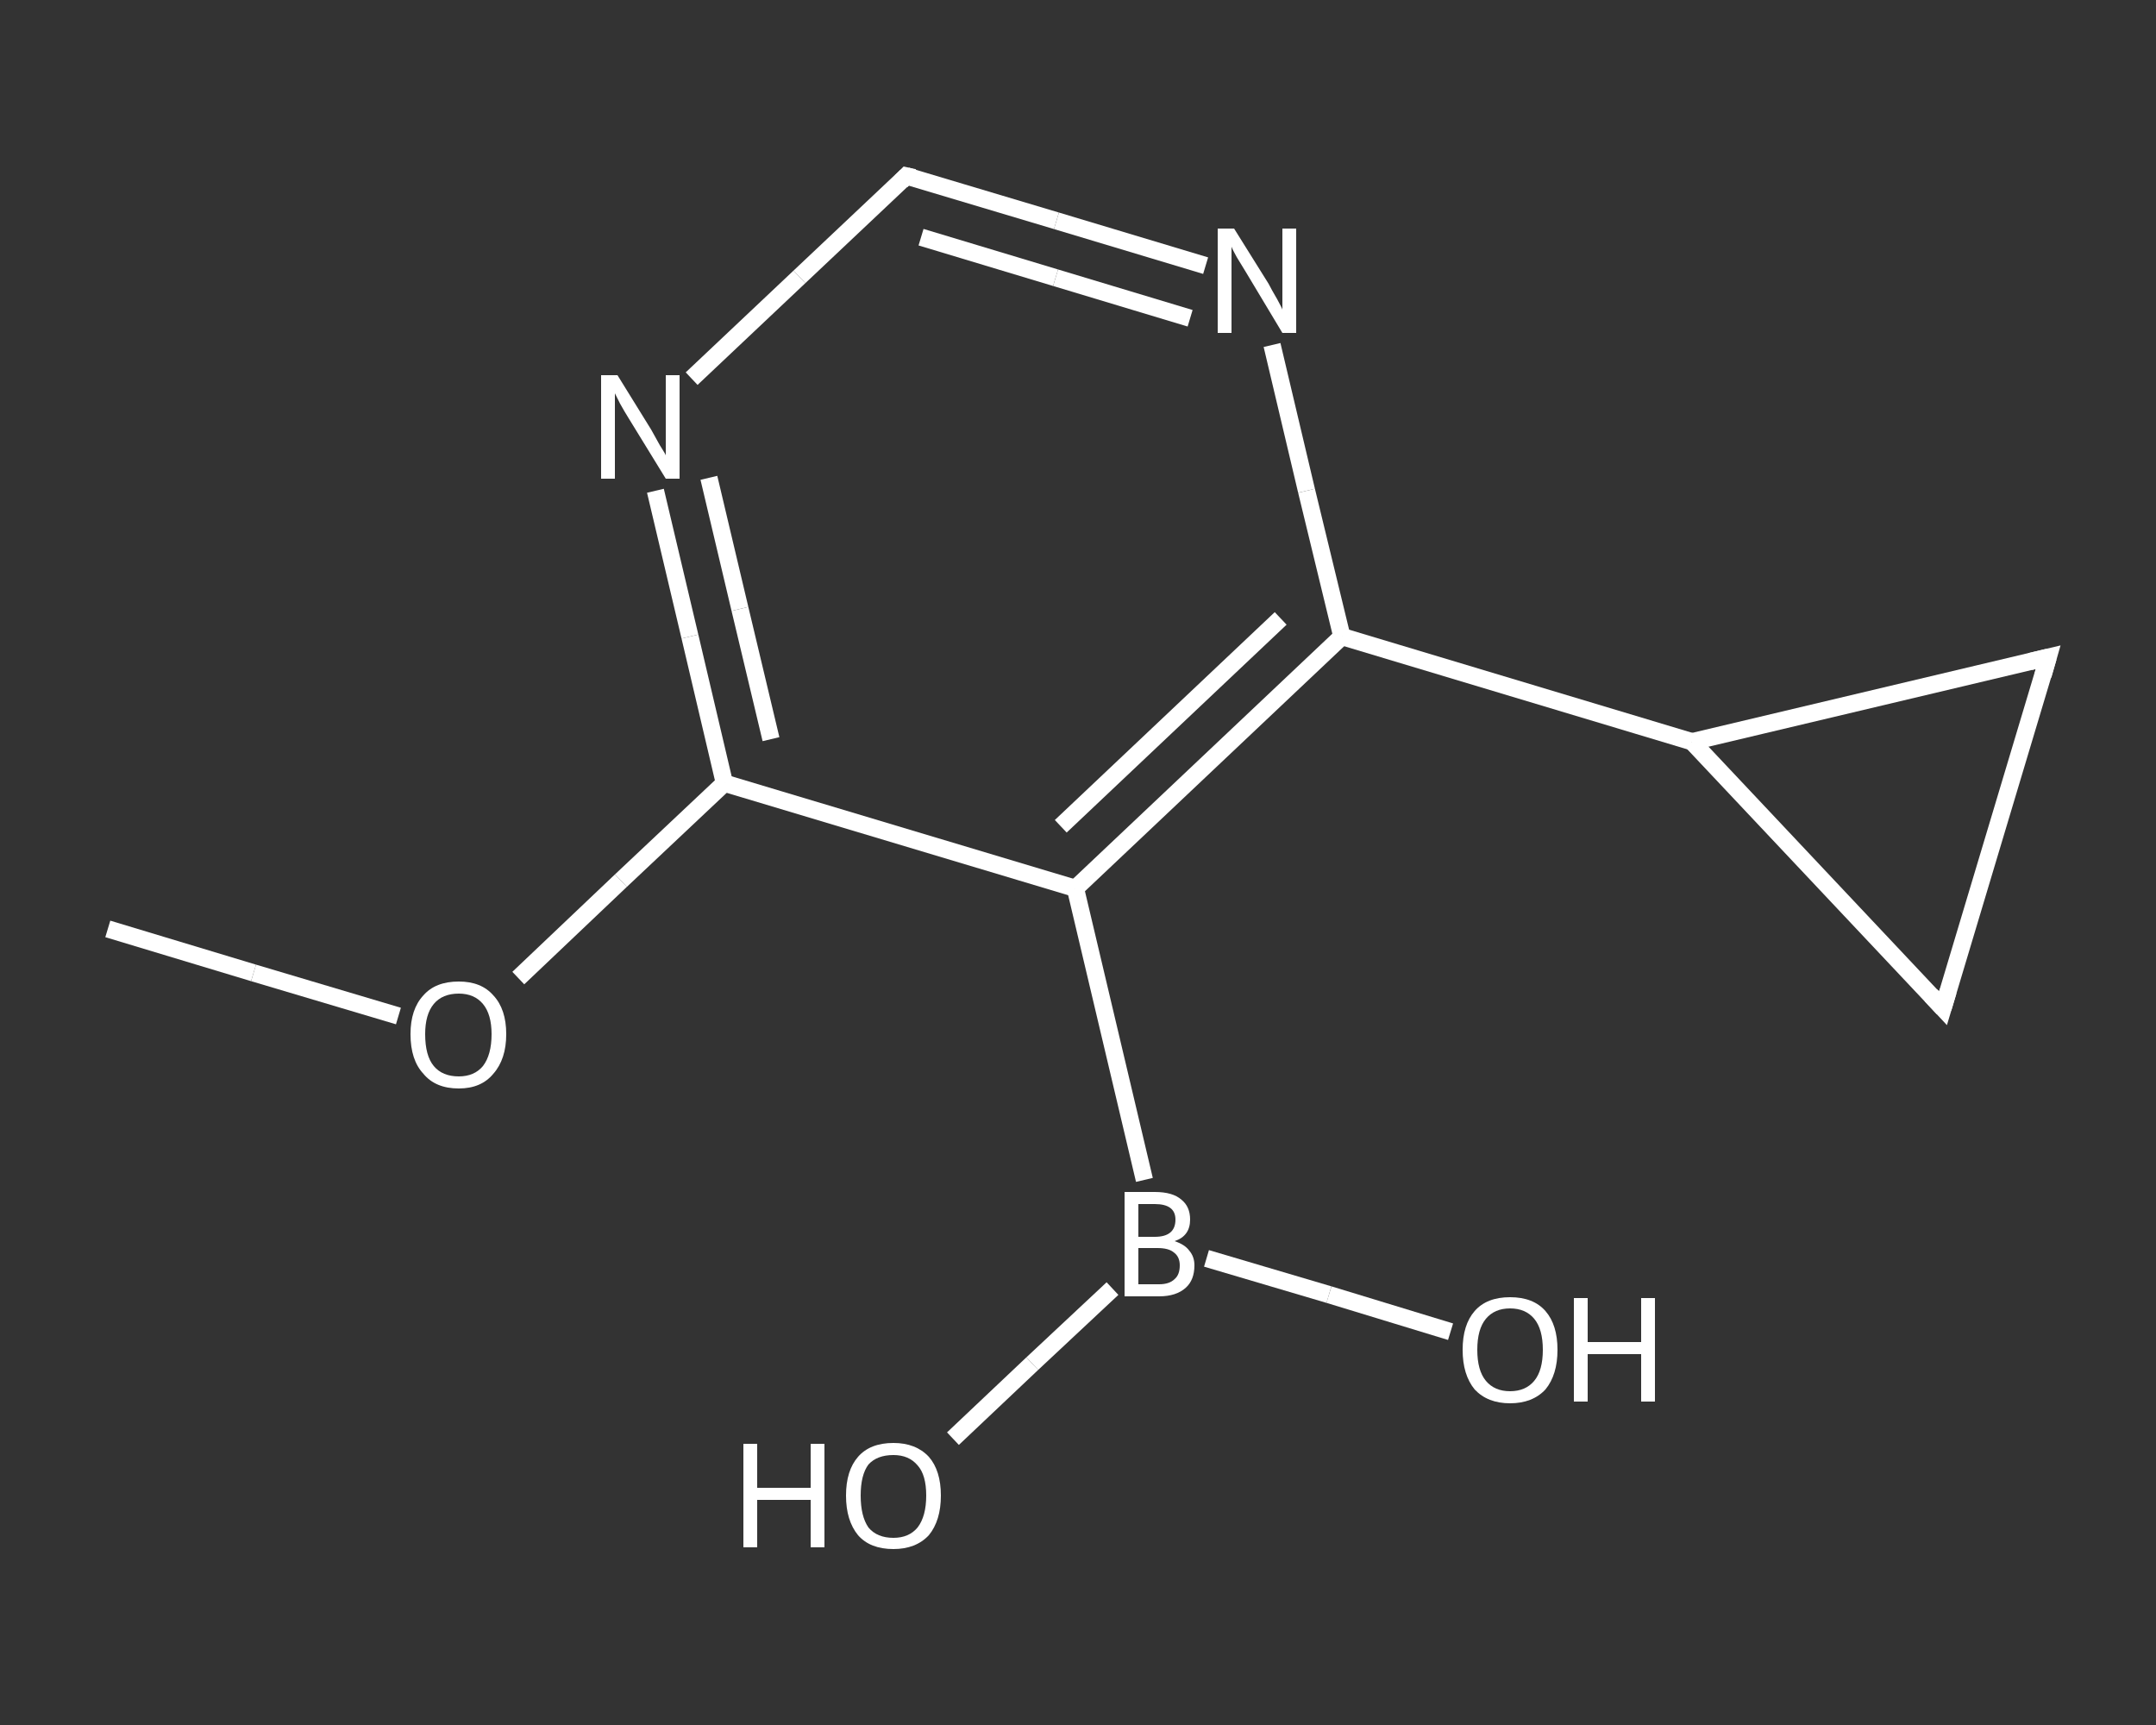 <?xml version='1.0' encoding='iso-8859-1'?>
<svg version='1.1' baseProfile='full'
              xmlns='http://www.w3.org/2000/svg'
                      xmlns:rdkit='http://www.rdkit.org/xml'
                      xmlns:xlink='http://www.w3.org/1999/xlink'
                  xml:space='preserve'
width='250px' height='200px' viewBox='0 0 250 200'>
<rect x="0" y="0" width="250" height="200" fill="#333333" stroke="none"/>
<!-- END OF HEADER -->
<rect style='opacity:1.0;fill:transparent;stroke:none' width='250.0' height='200.0' x='0.0' y='0.0'> </rect>
<path class='bond-0 atom-0 atom-1' d='M 12.5,107.7 L 29.4,112.8' style='fill:none;fill-rule:evenodd;stroke:#FFFFFF;stroke-width:2.0px;stroke-linecap:butt;stroke-linejoin:miter;stroke-opacity:1' />
<path class='bond-0 atom-0 atom-1' d='M 29.4,112.8 L 46.2,117.8' style='fill:none;fill-rule:evenodd;stroke:#FFFFFF;stroke-width:2.0px;stroke-linecap:butt;stroke-linejoin:miter;stroke-opacity:1' />
<path class='bond-1 atom-1 atom-2' d='M 60.1,113.4 L 72.0,102.1' style='fill:none;fill-rule:evenodd;stroke:#FFFFFF;stroke-width:2.0px;stroke-linecap:butt;stroke-linejoin:miter;stroke-opacity:1' />
<path class='bond-1 atom-1 atom-2' d='M 72.0,102.1 L 84.0,90.8' style='fill:none;fill-rule:evenodd;stroke:#FFFFFF;stroke-width:2.0px;stroke-linecap:butt;stroke-linejoin:miter;stroke-opacity:1' />
<path class='bond-2 atom-2 atom-3' d='M 84.0,90.8 L 80.0,73.8' style='fill:none;fill-rule:evenodd;stroke:#FFFFFF;stroke-width:2.0px;stroke-linecap:butt;stroke-linejoin:miter;stroke-opacity:1' />
<path class='bond-2 atom-2 atom-3' d='M 80.0,73.8 L 76.0,56.9' style='fill:none;fill-rule:evenodd;stroke:#FFFFFF;stroke-width:2.0px;stroke-linecap:butt;stroke-linejoin:miter;stroke-opacity:1' />
<path class='bond-2 atom-2 atom-3' d='M 89.4,85.7 L 85.8,70.6' style='fill:none;fill-rule:evenodd;stroke:#FFFFFF;stroke-width:2.0px;stroke-linecap:butt;stroke-linejoin:miter;stroke-opacity:1' />
<path class='bond-2 atom-2 atom-3' d='M 85.8,70.6 L 82.2,55.4' style='fill:none;fill-rule:evenodd;stroke:#FFFFFF;stroke-width:2.0px;stroke-linecap:butt;stroke-linejoin:miter;stroke-opacity:1' />
<path class='bond-3 atom-3 atom-4' d='M 80.2,43.9 L 92.7,32.1' style='fill:none;fill-rule:evenodd;stroke:#FFFFFF;stroke-width:2.0px;stroke-linecap:butt;stroke-linejoin:miter;stroke-opacity:1' />
<path class='bond-3 atom-3 atom-4' d='M 92.7,32.1 L 105.1,20.4' style='fill:none;fill-rule:evenodd;stroke:#FFFFFF;stroke-width:2.0px;stroke-linecap:butt;stroke-linejoin:miter;stroke-opacity:1' />
<path class='bond-4 atom-4 atom-5' d='M 105.1,20.4 L 122.5,25.6' style='fill:none;fill-rule:evenodd;stroke:#FFFFFF;stroke-width:2.0px;stroke-linecap:butt;stroke-linejoin:miter;stroke-opacity:1' />
<path class='bond-4 atom-4 atom-5' d='M 122.5,25.6 L 139.8,30.8' style='fill:none;fill-rule:evenodd;stroke:#FFFFFF;stroke-width:2.0px;stroke-linecap:butt;stroke-linejoin:miter;stroke-opacity:1' />
<path class='bond-4 atom-4 atom-5' d='M 106.8,27.5 L 122.4,32.2' style='fill:none;fill-rule:evenodd;stroke:#FFFFFF;stroke-width:2.0px;stroke-linecap:butt;stroke-linejoin:miter;stroke-opacity:1' />
<path class='bond-4 atom-4 atom-5' d='M 122.4,32.2 L 138.0,36.9' style='fill:none;fill-rule:evenodd;stroke:#FFFFFF;stroke-width:2.0px;stroke-linecap:butt;stroke-linejoin:miter;stroke-opacity:1' />
<path class='bond-5 atom-5 atom-6' d='M 147.5,40.0 L 151.5,56.9' style='fill:none;fill-rule:evenodd;stroke:#FFFFFF;stroke-width:2.0px;stroke-linecap:butt;stroke-linejoin:miter;stroke-opacity:1' />
<path class='bond-5 atom-5 atom-6' d='M 151.5,56.9 L 155.6,73.8' style='fill:none;fill-rule:evenodd;stroke:#FFFFFF;stroke-width:2.0px;stroke-linecap:butt;stroke-linejoin:miter;stroke-opacity:1' />
<path class='bond-6 atom-6 atom-7' d='M 155.6,73.8 L 196.2,86.0' style='fill:none;fill-rule:evenodd;stroke:#FFFFFF;stroke-width:2.0px;stroke-linecap:butt;stroke-linejoin:miter;stroke-opacity:1' />
<path class='bond-7 atom-7 atom-8' d='M 196.2,86.0 L 237.5,76.2' style='fill:none;fill-rule:evenodd;stroke:#FFFFFF;stroke-width:2.0px;stroke-linecap:butt;stroke-linejoin:miter;stroke-opacity:1' />
<path class='bond-8 atom-8 atom-9' d='M 237.5,76.2 L 225.3,116.9' style='fill:none;fill-rule:evenodd;stroke:#FFFFFF;stroke-width:2.0px;stroke-linecap:butt;stroke-linejoin:miter;stroke-opacity:1' />
<path class='bond-9 atom-6 atom-10' d='M 155.6,73.8 L 124.7,103.0' style='fill:none;fill-rule:evenodd;stroke:#FFFFFF;stroke-width:2.0px;stroke-linecap:butt;stroke-linejoin:miter;stroke-opacity:1' />
<path class='bond-9 atom-6 atom-10' d='M 148.5,71.7 L 123.0,95.8' style='fill:none;fill-rule:evenodd;stroke:#FFFFFF;stroke-width:2.0px;stroke-linecap:butt;stroke-linejoin:miter;stroke-opacity:1' />
<path class='bond-10 atom-10 atom-11' d='M 124.7,103.0 L 132.7,136.8' style='fill:none;fill-rule:evenodd;stroke:#FFFFFF;stroke-width:2.0px;stroke-linecap:butt;stroke-linejoin:miter;stroke-opacity:1' />
<path class='bond-11 atom-11 atom-12' d='M 129.0,149.4 L 119.7,158.1' style='fill:none;fill-rule:evenodd;stroke:#FFFFFF;stroke-width:2.0px;stroke-linecap:butt;stroke-linejoin:miter;stroke-opacity:1' />
<path class='bond-11 atom-11 atom-12' d='M 119.7,158.1 L 110.5,166.8' style='fill:none;fill-rule:evenodd;stroke:#FFFFFF;stroke-width:2.0px;stroke-linecap:butt;stroke-linejoin:miter;stroke-opacity:1' />
<path class='bond-12 atom-11 atom-13' d='M 139.9,145.9 L 154.1,150.1' style='fill:none;fill-rule:evenodd;stroke:#FFFFFF;stroke-width:2.0px;stroke-linecap:butt;stroke-linejoin:miter;stroke-opacity:1' />
<path class='bond-12 atom-11 atom-13' d='M 154.1,150.1 L 168.2,154.4' style='fill:none;fill-rule:evenodd;stroke:#FFFFFF;stroke-width:2.0px;stroke-linecap:butt;stroke-linejoin:miter;stroke-opacity:1' />
<path class='bond-13 atom-10 atom-2' d='M 124.7,103.0 L 84.0,90.8' style='fill:none;fill-rule:evenodd;stroke:#FFFFFF;stroke-width:2.0px;stroke-linecap:butt;stroke-linejoin:miter;stroke-opacity:1' />
<path class='bond-14 atom-9 atom-7' d='M 225.3,116.9 L 196.2,86.0' style='fill:none;fill-rule:evenodd;stroke:#FFFFFF;stroke-width:2.0px;stroke-linecap:butt;stroke-linejoin:miter;stroke-opacity:1' />
<path d='M 104.5,21.0 L 105.1,20.4 L 106.0,20.6' style='fill:none;stroke:#FFFFFF;stroke-width:2.0px;stroke-linecap:butt;stroke-linejoin:miter;stroke-opacity:1;' />
<path d='M 235.4,76.7 L 237.5,76.2 L 236.9,78.3' style='fill:none;stroke:#FFFFFF;stroke-width:2.0px;stroke-linecap:butt;stroke-linejoin:miter;stroke-opacity:1;' />
<path d='M 225.9,114.9 L 225.3,116.9 L 223.9,115.4' style='fill:none;stroke:#FFFFFF;stroke-width:2.0px;stroke-linecap:butt;stroke-linejoin:miter;stroke-opacity:1;' />
<path class='atom-1' d='M 47.6 119.9
Q 47.6 117.0, 49.1 115.4
Q 50.5 113.8, 53.2 113.8
Q 55.8 113.8, 57.2 115.4
Q 58.7 117.0, 58.7 119.9
Q 58.7 122.8, 57.2 124.5
Q 55.8 126.2, 53.2 126.2
Q 50.5 126.2, 49.1 124.5
Q 47.6 122.9, 47.6 119.9
M 53.2 124.8
Q 55.0 124.8, 56.0 123.6
Q 57.0 122.3, 57.0 119.9
Q 57.0 117.6, 56.0 116.4
Q 55.0 115.2, 53.2 115.2
Q 51.3 115.2, 50.3 116.4
Q 49.3 117.6, 49.3 119.9
Q 49.3 122.4, 50.3 123.6
Q 51.3 124.8, 53.2 124.8
' fill='#FFFFFF'/>
<path class='atom-3' d='M 71.6 43.5
L 75.5 49.8
Q 75.9 50.5, 76.5 51.6
Q 77.2 52.7, 77.2 52.8
L 77.2 43.5
L 78.8 43.5
L 78.8 55.5
L 77.2 55.5
L 72.9 48.5
Q 72.4 47.7, 71.9 46.8
Q 71.4 45.8, 71.3 45.6
L 71.3 55.5
L 69.7 55.5
L 69.7 43.5
L 71.6 43.5
' fill='#FFFFFF'/>
<path class='atom-5' d='M 143.1 26.5
L 147.1 32.9
Q 147.4 33.5, 148.1 34.7
Q 148.7 35.8, 148.7 35.9
L 148.7 26.5
L 150.3 26.5
L 150.3 38.6
L 148.7 38.6
L 144.5 31.6
Q 144.0 30.8, 143.4 29.8
Q 142.9 28.9, 142.8 28.6
L 142.8 38.6
L 141.2 38.6
L 141.2 26.5
L 143.1 26.5
' fill='#FFFFFF'/>
<path class='atom-11' d='M 136.2 143.9
Q 137.4 144.3, 137.9 145.0
Q 138.5 145.7, 138.5 146.7
Q 138.5 148.4, 137.5 149.3
Q 136.4 150.3, 134.4 150.3
L 130.4 150.3
L 130.4 138.2
L 133.9 138.2
Q 136.0 138.2, 137.0 139.1
Q 138.0 139.9, 138.0 141.4
Q 138.0 143.3, 136.2 143.9
M 132.0 139.6
L 132.0 143.4
L 133.9 143.4
Q 135.1 143.4, 135.7 142.9
Q 136.3 142.4, 136.3 141.4
Q 136.3 139.6, 133.9 139.6
L 132.0 139.6
M 134.4 148.9
Q 135.6 148.9, 136.2 148.3
Q 136.8 147.8, 136.8 146.7
Q 136.8 145.7, 136.1 145.2
Q 135.5 144.7, 134.2 144.7
L 132.0 144.7
L 132.0 148.9
L 134.4 148.9
' fill='#FFFFFF'/>
<path class='atom-12' d='M 86.2 167.4
L 87.8 167.4
L 87.8 172.5
L 94.0 172.5
L 94.0 167.4
L 95.6 167.4
L 95.6 179.4
L 94.0 179.4
L 94.0 173.9
L 87.8 173.9
L 87.8 179.4
L 86.2 179.4
L 86.2 167.4
' fill='#FFFFFF'/>
<path class='atom-12' d='M 98.1 173.4
Q 98.1 170.5, 99.5 168.9
Q 100.9 167.3, 103.6 167.3
Q 106.2 167.3, 107.7 168.9
Q 109.1 170.5, 109.1 173.4
Q 109.1 176.3, 107.7 178.0
Q 106.2 179.6, 103.6 179.6
Q 100.9 179.6, 99.5 178.0
Q 98.1 176.3, 98.1 173.4
M 103.6 178.3
Q 105.4 178.3, 106.4 177.1
Q 107.4 175.8, 107.4 173.4
Q 107.4 171.0, 106.4 169.9
Q 105.4 168.7, 103.6 168.7
Q 101.7 168.7, 100.7 169.8
Q 99.8 171.0, 99.8 173.4
Q 99.8 175.8, 100.7 177.1
Q 101.7 178.3, 103.6 178.3
' fill='#FFFFFF'/>
<path class='atom-13' d='M 169.6 156.5
Q 169.6 153.6, 171.0 152.0
Q 172.4 150.4, 175.1 150.4
Q 177.8 150.4, 179.2 152.0
Q 180.6 153.6, 180.6 156.5
Q 180.6 159.4, 179.2 161.1
Q 177.7 162.7, 175.1 162.7
Q 172.5 162.7, 171.0 161.1
Q 169.6 159.4, 169.6 156.5
M 175.1 161.3
Q 176.9 161.3, 177.9 160.1
Q 178.9 158.9, 178.9 156.5
Q 178.9 154.1, 177.9 152.9
Q 176.9 151.7, 175.1 151.7
Q 173.3 151.7, 172.3 152.9
Q 171.3 154.1, 171.3 156.5
Q 171.3 158.9, 172.3 160.1
Q 173.3 161.3, 175.1 161.3
' fill='#FFFFFF'/>
<path class='atom-13' d='M 182.5 150.5
L 184.1 150.5
L 184.1 155.6
L 190.3 155.6
L 190.3 150.5
L 191.9 150.5
L 191.9 162.5
L 190.3 162.5
L 190.3 157.0
L 184.1 157.0
L 184.1 162.5
L 182.5 162.5
L 182.5 150.5
' fill='#FFFFFF'/>
</svg>
